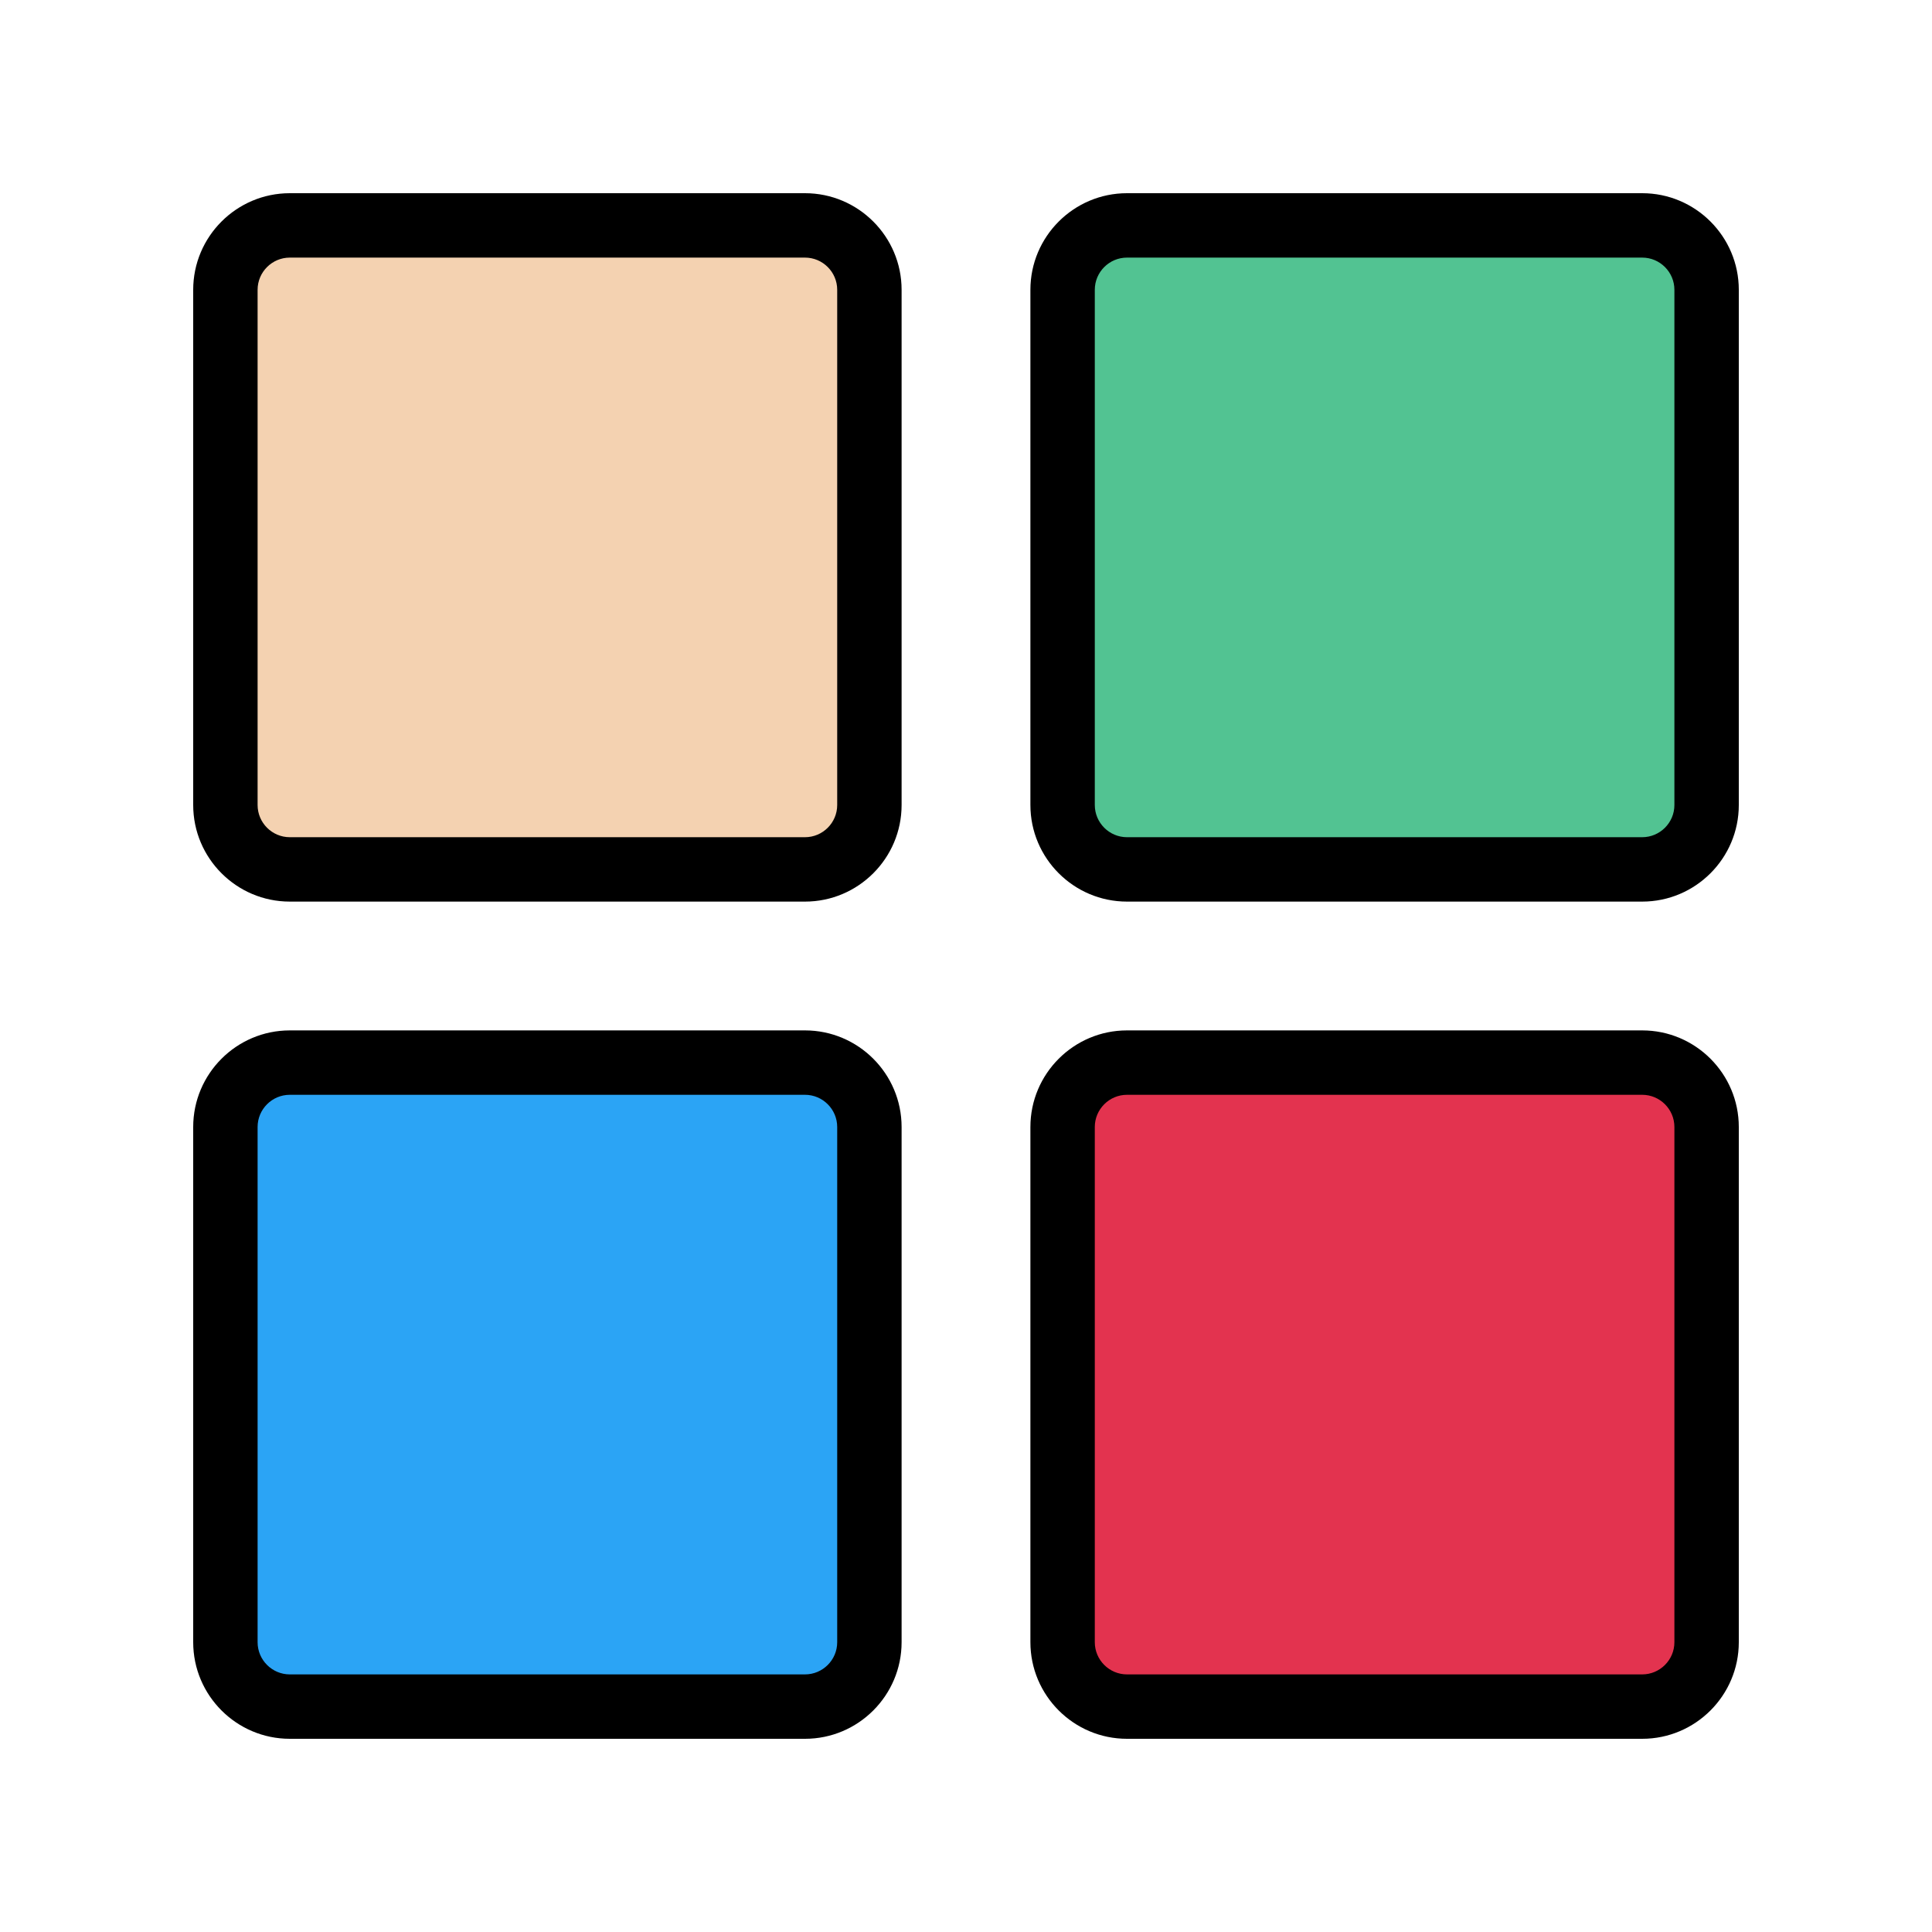 <svg id="Layer_2" enable-background="new 0 0 60 60" height="512" viewBox="0 0 60 60" width="512" xmlns="http://www.w3.org/2000/svg"><g><g><path d="m25 27h-16c-1.105 0-2-.895-2-2v-16c0-1.105.895-2 2-2h16c1.105 0 2 .895 2 2v16c0 1.105-.895 2-2 2z" fill="#f4d2b1"/><path d="m25 28h-16c-1.654 0-3-1.346-3-3v-16c0-1.654 1.346-3 3-3h16c1.654 0 3 1.346 3 3v16c0 1.654-1.346 3-3 3zm-16-20c-.551 0-1 .449-1 1v16c0 .551.449 1 1 1h16c.551 0 1-.449 1-1v-16c0-.551-.449-1-1-1z"/></g><g><path d="m51 27h-16c-1.105 0-2-.895-2-2v-16c0-1.105.895-2 2-2h16c1.105 0 2 .895 2 2v16c0 1.105-.895 2-2 2z" fill="#52c392"/><path d="m51 28h-16c-1.654 0-3-1.346-3-3v-16c0-1.654 1.346-3 3-3h16c1.654 0 3 1.346 3 3v16c0 1.654-1.346 3-3 3zm-16-20c-.551 0-1 .449-1 1v16c0 .551.449 1 1 1h16c.551 0 1-.449 1-1v-16c0-.551-.449-1-1-1z"/></g><g><path d="m25 53h-16c-1.105 0-2-.895-2-2v-16c0-1.105.895-2 2-2h16c1.105 0 2 .895 2 2v16c0 1.105-.895 2-2 2z" fill="#2ba4f5"/><path d="m25 54h-16c-1.654 0-3-1.346-3-3v-16c0-1.654 1.346-3 3-3h16c1.654 0 3 1.346 3 3v16c0 1.654-1.346 3-3 3zm-16-20c-.551 0-1 .449-1 1v16c0 .551.449 1 1 1h16c.551 0 1-.449 1-1v-16c0-.551-.449-1-1-1z"/></g><g><path d="m51 53h-16c-1.105 0-2-.895-2-2v-16c0-1.105.895-2 2-2h16c1.105 0 2 .895 2 2v16c0 1.105-.895 2-2 2z" fill="#e3334f"/><path d="m51 54h-16c-1.654 0-3-1.346-3-3v-16c0-1.654 1.346-3 3-3h16c1.654 0 3 1.346 3 3v16c0 1.654-1.346 3-3 3zm-16-20c-.551 0-1 .449-1 1v16c0 .551.449 1 1 1h16c.551 0 1-.449 1-1v-16c0-.551-.449-1-1-1z"/></g></g></svg>